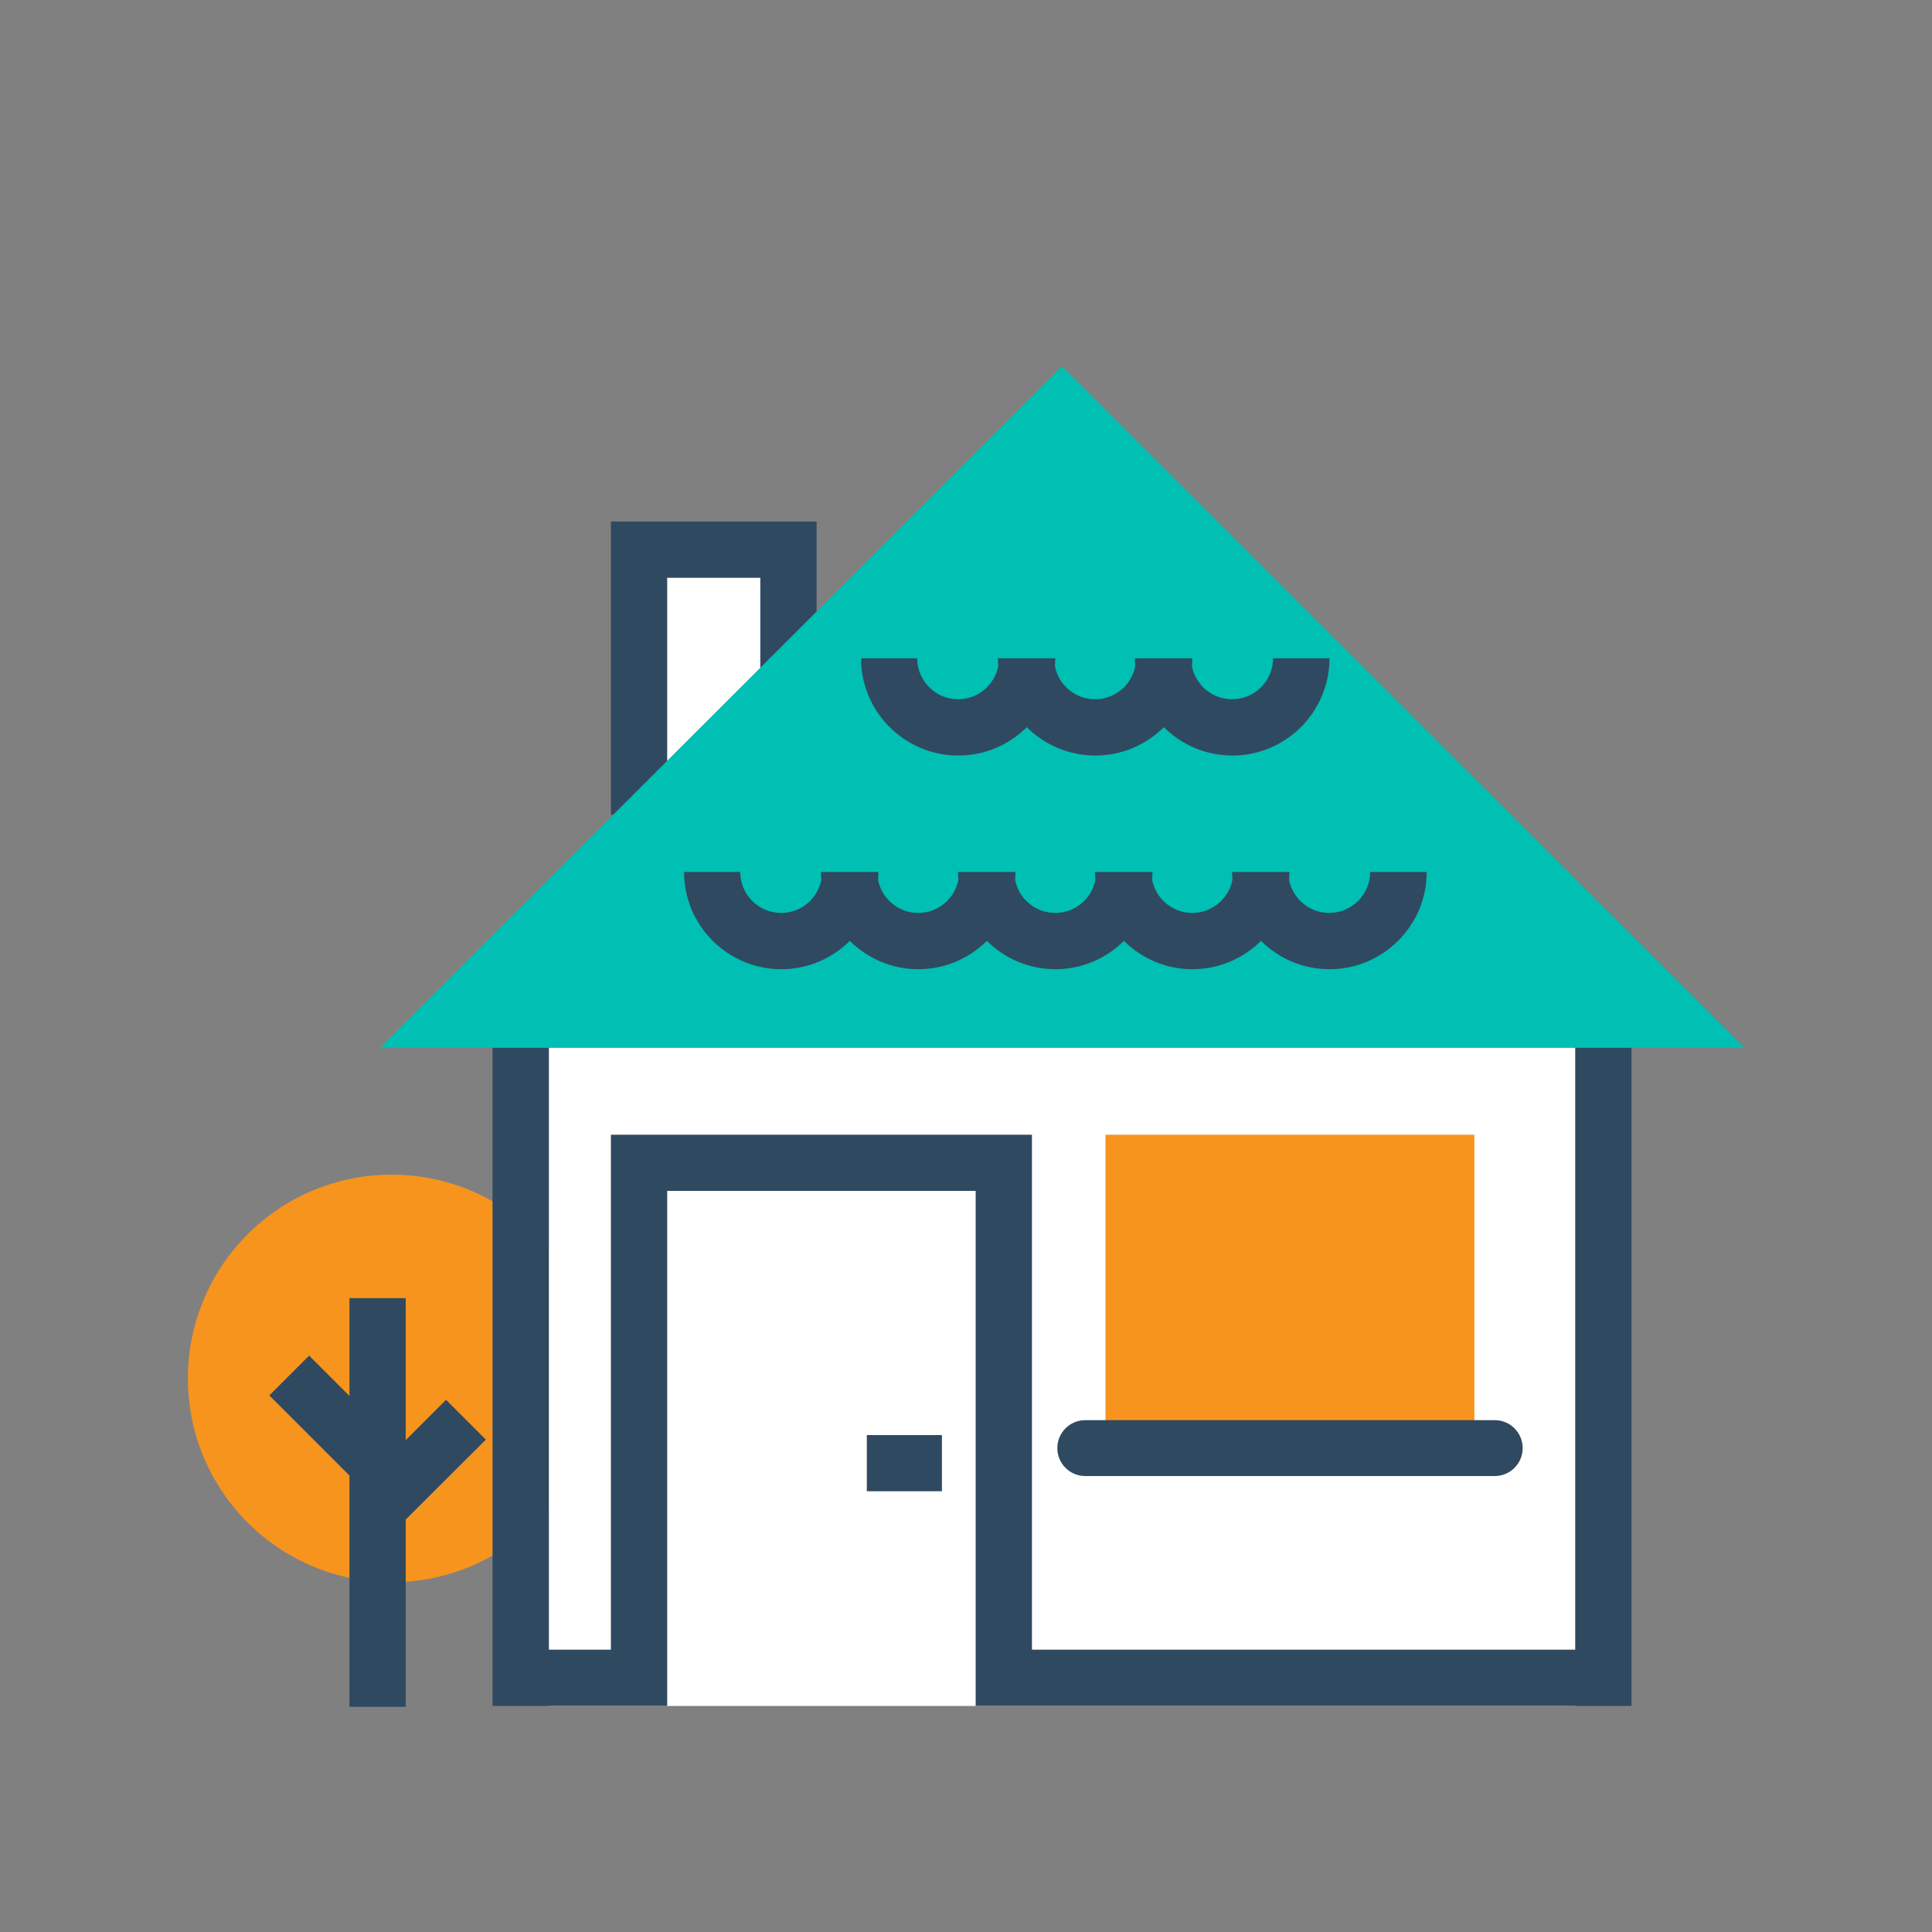 <?xml version="1.0" encoding="UTF-8"?><svg id="Layer_1" xmlns="http://www.w3.org/2000/svg" viewBox="0 0 150 150"><rect x="0" y="0" width="150" height="150" fill="#808080" stroke="none"/><defs><style>.cls-1{fill:#fff;}.cls-2{fill:#00bfb3;}.cls-3{fill:#2f4961;}.cls-4{fill:#f7941e;}</style></defs><path class="cls-4" d="m46.23,107.02c0,8.74-7.08,15.82-15.82,15.82s-15.82-7.08-15.82-15.82,7.08-15.82,15.82-15.82,15.82,7.08,15.82,15.82"/><rect class="cls-1" x="42.61" y="81.34" width="79.7" height="51.11"/><path class="cls-1" d="m29.32,117.08l6.86-6.86-6.86,6.86Z"/><path class="cls-1" d="m29.32,113.65l-6.86-6.86,6.86,6.86Z"/><polygon class="cls-3" points="37.72 111.77 34.63 108.68 31.5 111.81 31.5 100.79 27.13 100.79 27.13 108.38 24 105.25 20.91 108.34 27.13 114.56 27.13 132.52 31.5 132.52 31.5 117.98 37.72 111.77"/><polygon class="cls-3" points="122.31 81.34 122.31 128.08 80.12 128.08 80.12 88.1 47.43 88.1 47.43 128.08 42.61 128.08 42.61 81.34 38.24 81.34 38.24 132.45 51.8 132.45 51.8 92.46 75.75 92.46 75.75 132.45 126.67 132.45 126.67 81.34 122.31 81.34"/><polygon class="cls-1" points="61.22 51.01 61.22 42.68 49.61 42.68 49.61 63.26 61.22 51.01"/><polygon class="cls-3" points="51.8 63.26 47.43 63.26 47.43 40.49 63.4 40.49 63.4 53.01 59.03 53.01 59.03 44.86 51.8 44.86 51.8 63.26"/><rect class="cls-4" x="85.83" y="88.1" width="28.64" height="23.76"/><rect class="cls-3" x="67.3" y="111.42" width="5.83" height="4.36"/><polygon class="cls-2" points="82.46 28.44 29.5 81.34 135.42 81.34 82.46 28.44"/><g><path class="cls-3" d="m106.38,67.7c0,1.75-1.43,3.18-3.18,3.18-1.55,0-2.85-1.12-3.12-2.59.02-.19.03-.39.03-.59h-4.45c0,.2.01.39.03.59-.28,1.47-1.57,2.59-3.12,2.59s-2.84-1.11-3.12-2.58c.02-.2.03-.4.03-.6h-4.46c0,.2.01.4.03.6-.28,1.47-1.57,2.58-3.12,2.58s-2.84-1.11-3.12-2.58c.02-.2.03-.4.03-.6h-4.46c0,.2.01.4.03.6-.28,1.47-1.57,2.58-3.12,2.58s-2.84-1.11-3.12-2.58c.02-.2.03-.4.03-.6h-4.46c0,.2.01.4.03.6-.28,1.47-1.57,2.58-3.12,2.58-1.76,0-3.18-1.43-3.18-3.18h-4.36c0,4.16,3.39,7.55,7.55,7.55,2.07,0,3.95-.84,5.32-2.2,1.37,1.36,3.25,2.2,5.32,2.2s3.95-.84,5.32-2.2c1.37,1.36,3.25,2.2,5.32,2.2s3.95-.84,5.32-2.2c1.37,1.36,3.25,2.2,5.32,2.2s3.95-.84,5.32-2.2c1.37,1.36,3.25,2.2,5.32,2.2,4.16,0,7.55-3.39,7.55-7.55h-4.36Z"/><path class="cls-3" d="m98.84,51.11c0,1.76-1.43,3.18-3.18,3.18-1.55,0-2.84-1.11-3.12-2.58.02-.2.03-.4.03-.6h-4.46c0,.2.01.4.03.6-.28,1.47-1.57,2.58-3.12,2.58s-2.85-1.12-3.12-2.59c.02-.19.03-.39.03-.59h-4.45c0,.2.01.39.03.59-.28,1.47-1.57,2.59-3.12,2.59-1.76,0-3.18-1.43-3.18-3.18h-4.36c0,4.16,3.39,7.55,7.55,7.55,2.07,0,3.95-.84,5.32-2.2,1.37,1.36,3.25,2.2,5.32,2.2s3.95-.84,5.32-2.2c1.37,1.36,3.25,2.2,5.32,2.2,4.16,0,7.54-3.39,7.54-7.55h-4.36Z"/></g><path class="cls-3" d="m116.05,114.6h-31.79c-1.2,0-2.17-.97-2.17-2.17s.97-2.17,2.17-2.17h31.79c1.2,0,2.17.97,2.17,2.17s-.97,2.17-2.17,2.17Z"/></svg>